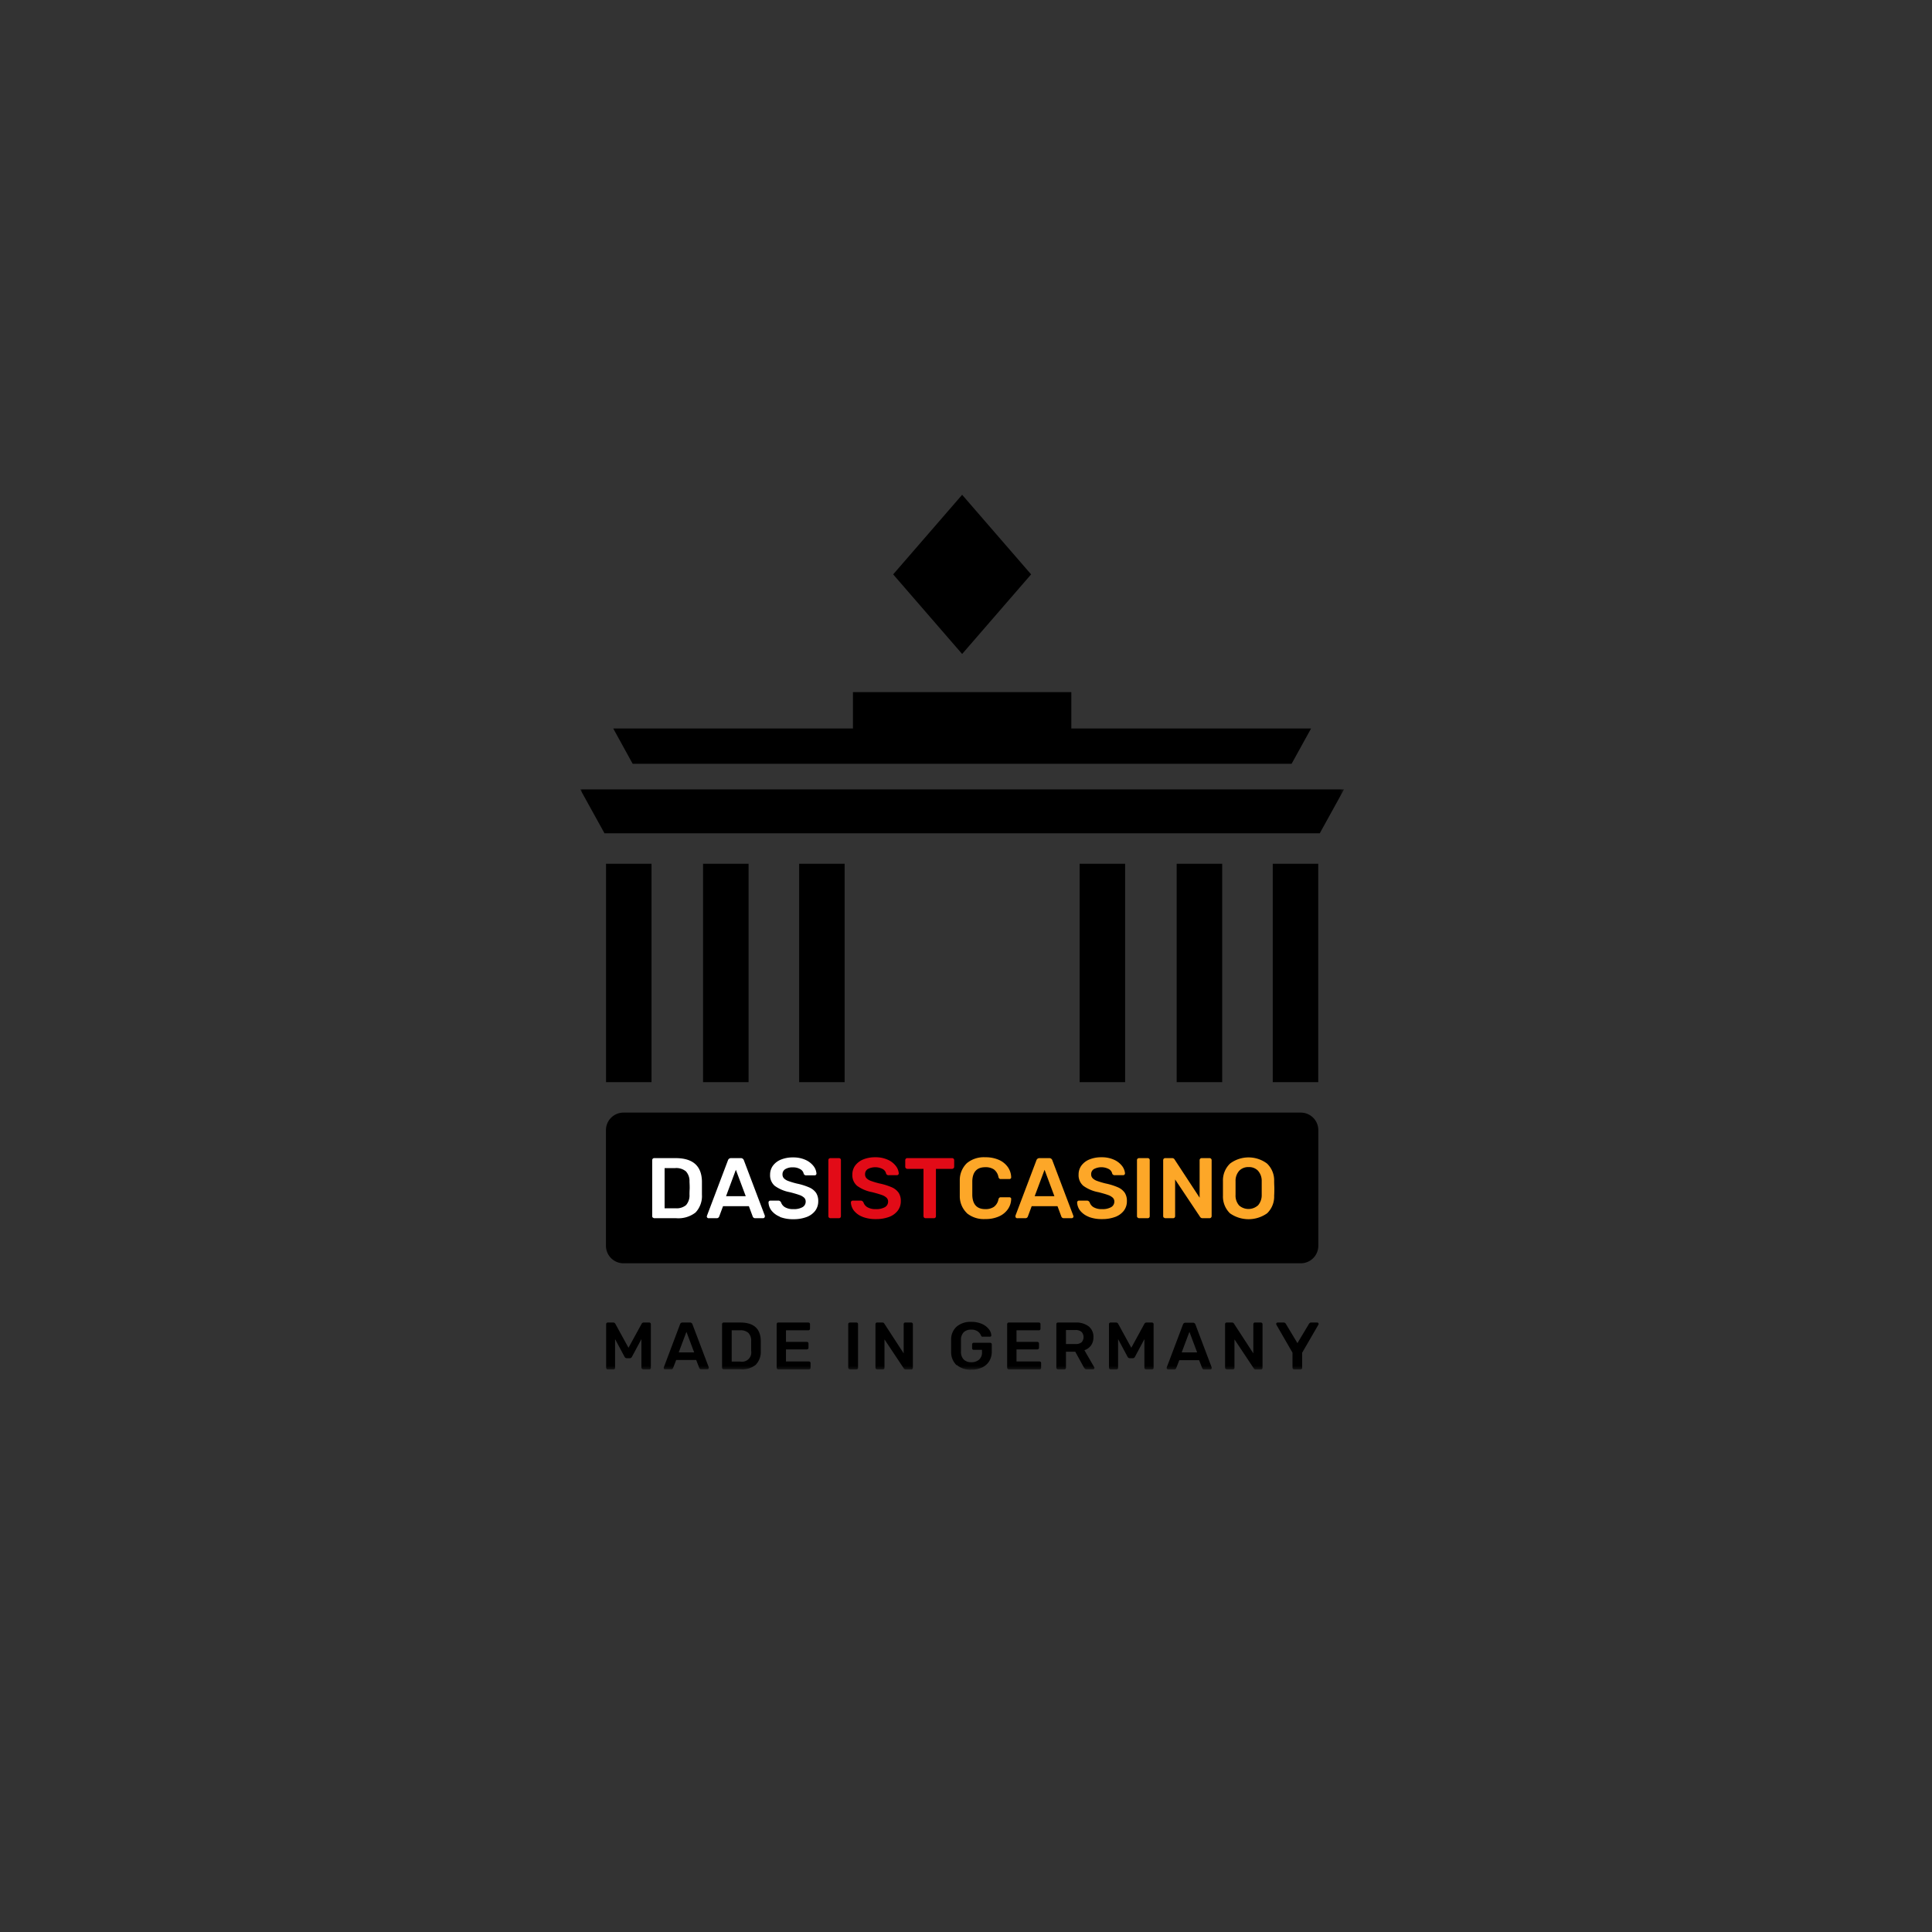 <svg id="Layer_1" data-name="Layer 1" xmlns="http://www.w3.org/2000/svg" xmlns:xlink="http://www.w3.org/1999/xlink" viewBox="0 0 500 500"><rect x="0" y="0" width="500" height="500" fill="#333333" stroke="none"/><defs><style>.cls-1,.cls-4{fill:#fff;}.cls-1,.cls-2,.cls-5,.cls-6{fill-rule:evenodd;}.cls-3{mask:url(#mask);}.cls-5{fill:#e20b17;}.cls-6{fill:#fda728;}</style><mask id="mask" x="150.17" y="128.05" width="197.67" height="226.5" maskUnits="userSpaceOnUse"><g id="mask-2"><polygon id="path-1" class="cls-1" points="150.16 354.56 347.83 354.56 347.83 128.05 150.16 128.05 150.16 354.56"/></g></mask></defs><title>188_500x500_white</title><g id="Page-1"><polygon id="Fill-1" class="cls-2" points="249 128.05 231.15 148.65 249 169.25 266.85 148.65 249 128.05"/><g id="Group-39"><path id="Fill-2" class="cls-2" d="M336.6,326.94H161.4a4.54,4.54,0,0,1-4.58-4.5v-30a4.54,4.54,0,0,1,4.58-4.5H336.6a4.54,4.54,0,0,1,4.58,4.5v30a4.54,4.54,0,0,1-4.58,4.5"/><polygon id="Fill-4" points="277.26 188.54 277.26 179.12 220.74 179.12 220.74 188.54 158.71 188.54 163.73 197.66 334.27 197.66 339.3 188.54 277.26 188.54"/><g class="cls-3"><polygon id="Fill-6" points="156.84 280.06 168.61 280.06 168.61 223.54 156.84 223.54 156.84 280.06"/></g><g class="cls-3"><polygon id="Fill-8" points="206.82 280.06 218.59 280.06 218.59 223.54 206.82 223.54 206.82 280.06"/></g><g class="cls-3"><polygon id="Fill-9" points="181.95 280.06 193.73 280.06 193.73 223.54 181.95 223.54 181.95 280.06"/></g><g class="cls-3"><polygon id="Fill-10" points="279.41 280.06 291.18 280.06 291.18 223.54 279.41 223.54 279.41 280.06"/></g><g class="cls-3"><polygon id="Fill-11" points="329.39 280.06 341.16 280.06 341.16 223.54 329.39 223.54 329.39 280.06"/></g><g class="cls-3"><polygon id="Fill-12" points="304.52 280.06 316.3 280.06 316.3 223.54 304.52 223.54 304.52 280.06"/></g><g class="cls-3"><polygon id="Fill-13" points="341.56 215.65 156.44 215.65 150.16 204.29 347.83 204.29 341.56 215.65"/></g><g class="cls-3"><path id="Fill-14" class="cls-4" d="M174.85,312.7a3.74,3.74,0,0,0,2.71-.83,3.83,3.83,0,0,0,.88-2.73c0-.89.05-1.44.05-1.67s0-.78-.05-1.64a3.71,3.71,0,0,0-.92-2.68,3.89,3.89,0,0,0-2.78-.85H172v10.4Zm-5.9,2.42a.51.51,0,0,1-.16-.38V300.27a.57.57,0,0,1,.15-.4.51.51,0,0,1,.39-.15h5.52q6.68,0,6.81,6c0,.86,0,1.44,0,1.74s0,.85,0,1.71A6.19,6.19,0,0,1,180,313.8a7.24,7.24,0,0,1-5,1.47h-5.63A.52.52,0,0,1,169,315.12Z"/></g><g class="cls-3"><path id="Fill-15" class="cls-4" d="M187.9,309.58H193l-2.56-6.84Zm-4.84,5.56a.45.45,0,0,1-.14-.33l.05-.2,5.43-14.34a.81.81,0,0,1,.81-.55h2.49a.81.81,0,0,1,.81.55l5.43,14.34,0,.2a.45.45,0,0,1-.14.33.48.48,0,0,1-.33.13h-2a.66.66,0,0,1-.66-.42l-1-2.69h-6.69l-1,2.69a.66.66,0,0,1-.66.42h-2A.45.45,0,0,1,183.06,315.14Z"/></g><g class="cls-3"><path id="Fill-16" class="cls-4" d="M201.87,314.9a5.31,5.31,0,0,1-2.19-1.58,3.68,3.68,0,0,1-.79-2.14.47.47,0,0,1,.13-.32.48.48,0,0,1,.34-.14h2.06a.66.66,0,0,1,.41.11,1.25,1.25,0,0,1,.29.31,2.32,2.32,0,0,0,1,1.27,4.11,4.11,0,0,0,2.21.51,4.47,4.47,0,0,0,2.38-.52,1.62,1.62,0,0,0,.8-1.44,1.35,1.35,0,0,0-.4-1,3.46,3.46,0,0,0-1.24-.7c-.55-.2-1.36-.44-2.45-.72a9.66,9.66,0,0,1-3.91-1.64A3.59,3.59,0,0,1,199.3,304a3.88,3.88,0,0,1,.72-2.3,4.83,4.83,0,0,1,2.07-1.59,8,8,0,0,1,3.13-.57,7.6,7.6,0,0,1,3.25.64,5.43,5.43,0,0,1,2.08,1.61,3.58,3.58,0,0,1,.75,1.92.46.46,0,0,1-.47.47h-2.15a.67.67,0,0,1-.68-.4,1.72,1.72,0,0,0-.88-1.19,3.53,3.53,0,0,0-1.9-.48,3.57,3.57,0,0,0-2,.47,1.53,1.53,0,0,0-.71,1.36,1.44,1.44,0,0,0,.36,1,3,3,0,0,0,1.13.7,21.27,21.27,0,0,0,2.24.67,16.07,16.07,0,0,1,3.2,1,4.23,4.23,0,0,1,1.76,1.4,3.87,3.87,0,0,1,.56,2.16,4.06,4.06,0,0,1-.8,2.5,5,5,0,0,1-2.26,1.61,9.51,9.51,0,0,1-3.38.55,9.33,9.33,0,0,1-3.49-.59"/></g><g class="cls-3"><path id="Fill-17" class="cls-5" d="M214.54,315.12a.51.51,0,0,1-.16-.38V300.25a.5.5,0,0,1,.16-.39.56.56,0,0,1,.38-.14h2.17a.57.57,0,0,1,.4.14.52.52,0,0,1,.14.39v14.49a.53.53,0,0,1-.14.38.54.54,0,0,1-.4.15h-2.17a.52.52,0,0,1-.38-.15"/></g><g class="cls-3"><path id="Fill-18" class="cls-5" d="M223.2,314.9a5.28,5.28,0,0,1-2.2-1.58,3.75,3.75,0,0,1-.79-2.14.49.49,0,0,1,.14-.32.46.46,0,0,1,.34-.14h2.06a.63.63,0,0,1,.4.11,1.11,1.11,0,0,1,.3.31,2.28,2.28,0,0,0,1,1.27,4.07,4.07,0,0,0,2.2.51,4.51,4.51,0,0,0,2.39-.52,1.64,1.64,0,0,0,.8-1.44,1.36,1.36,0,0,0-.41-1,3.49,3.49,0,0,0-1.23-.7c-.55-.2-1.37-.44-2.45-.72a9.71,9.71,0,0,1-3.92-1.64,3.59,3.59,0,0,1-1.24-2.94,3.88,3.88,0,0,1,.72-2.3,5,5,0,0,1,2.07-1.59,8,8,0,0,1,3.13-.57,7.54,7.54,0,0,1,3.25.64,5.36,5.36,0,0,1,2.08,1.61,3.52,3.52,0,0,1,.76,1.92.49.49,0,0,1-.14.33.46.46,0,0,1-.34.14H230a.66.66,0,0,1-.67-.4,1.74,1.74,0,0,0-.89-1.19,4.14,4.14,0,0,0-3.85,0,1.51,1.51,0,0,0-.71,1.36,1.44,1.44,0,0,0,.36,1,3,3,0,0,0,1.13.7,20.55,20.55,0,0,0,2.24.67,16.07,16.07,0,0,1,3.2,1,4.2,4.2,0,0,1,1.75,1.4,3.79,3.79,0,0,1,.57,2.16,4,4,0,0,1-.81,2.5,5,5,0,0,1-2.26,1.61,9.47,9.47,0,0,1-3.38.55,9.24,9.24,0,0,1-3.48-.59"/></g><g class="cls-3"><path id="Fill-19" class="cls-5" d="M239.16,315.12a.55.55,0,0,1-.16-.38V302.5h-4.18a.53.53,0,0,1-.38-.16.52.52,0,0,1-.16-.4v-1.67a.57.57,0,0,1,.15-.4.51.51,0,0,1,.39-.15h11.56a.55.55,0,0,1,.4.15.54.54,0,0,1,.16.4v1.67a.52.52,0,0,1-.16.4.56.56,0,0,1-.4.16h-4.16v12.24a.51.51,0,0,1-.55.53h-2.12a.56.56,0,0,1-.39-.15"/></g><g class="cls-3"><path id="Fill-20" class="cls-6" d="M250.21,313.93a6.07,6.07,0,0,1-1.82-4.46c0-.4,0-1.05,0-2s0-1.59,0-2a6.1,6.1,0,0,1,1.83-4.44A6.88,6.88,0,0,1,255,299.5a8.41,8.41,0,0,1,3.5.67,5.56,5.56,0,0,1,2.32,1.86,4.76,4.76,0,0,1,.87,2.64v.05a.37.37,0,0,1-.15.3.47.47,0,0,1-.32.12h-2.2a.58.58,0,0,1-.4-.12.94.94,0,0,1-.23-.44,3.16,3.16,0,0,0-1.18-1.94,3.83,3.83,0,0,0-2.21-.57q-3.24,0-3.37,3.56c0,.4,0,1,0,1.84s0,1.46,0,1.89q.14,3.56,3.37,3.56a3.86,3.86,0,0,0,2.2-.57,3.1,3.1,0,0,0,1.19-1.94.94.94,0,0,1,.23-.44.58.58,0,0,1,.4-.12h2.2a.56.56,0,0,1,.35.13.36.36,0,0,1,.12.34,4.73,4.73,0,0,1-.87,2.64,5.49,5.49,0,0,1-2.32,1.86,8.41,8.41,0,0,1-3.5.67,6.91,6.91,0,0,1-4.83-1.56"/></g><g class="cls-3"><path id="Fill-21" class="cls-6" d="M267.77,309.58h5.11l-2.55-6.84Zm-4.84,5.56a.44.44,0,0,1-.13-.33l0-.2,5.43-14.34a.81.81,0,0,1,.81-.55h2.49a.81.81,0,0,1,.81.55l5.43,14.34.05.2a.43.43,0,0,1-.15.33.48.48,0,0,1-.33.13h-2a.66.66,0,0,1-.66-.42l-1-2.69H267l-1,2.69a.66.66,0,0,1-.66.42h-2A.45.45,0,0,1,262.93,315.14Z"/></g><g class="cls-3"><path id="Fill-22" class="cls-6" d="M281.75,314.9a5.28,5.28,0,0,1-2.2-1.58,3.68,3.68,0,0,1-.79-2.14.49.49,0,0,1,.14-.32.46.46,0,0,1,.34-.14h2.05a.66.66,0,0,1,.41.11,1.09,1.09,0,0,1,.29.31,2.32,2.32,0,0,0,1,1.27,4.11,4.11,0,0,0,2.21.51,4.47,4.47,0,0,0,2.38-.52,1.63,1.63,0,0,0,.81-1.44,1.36,1.36,0,0,0-.41-1,3.49,3.49,0,0,0-1.23-.7q-.82-.3-2.46-.72a9.66,9.66,0,0,1-3.91-1.64,3.59,3.59,0,0,1-1.24-2.94,3.88,3.88,0,0,1,.72-2.3,4.83,4.83,0,0,1,2.07-1.59,8,8,0,0,1,3.13-.57,7.57,7.57,0,0,1,3.25.64,5.43,5.43,0,0,1,2.08,1.61,3.6,3.6,0,0,1,.76,1.92.49.49,0,0,1-.14.33.46.46,0,0,1-.34.14h-2.15a.67.67,0,0,1-.68-.4,1.72,1.72,0,0,0-.88-1.19,4.14,4.14,0,0,0-3.85,0,1.51,1.51,0,0,0-.72,1.36,1.41,1.41,0,0,0,.37,1,3,3,0,0,0,1.13.7,20.55,20.55,0,0,0,2.24.67,16.28,16.28,0,0,1,3.2,1,4.2,4.2,0,0,1,1.75,1.4,3.87,3.87,0,0,1,.56,2.16,4,4,0,0,1-.8,2.5,5,5,0,0,1-2.26,1.61,9.47,9.47,0,0,1-3.38.55,9.24,9.24,0,0,1-3.48-.59"/></g><g class="cls-3"><path id="Fill-23" class="cls-6" d="M294.41,315.12a.51.51,0,0,1-.16-.38V300.25a.5.5,0,0,1,.16-.39.56.56,0,0,1,.38-.14H297a.57.57,0,0,1,.4.14.53.53,0,0,1,.15.39v14.49a.51.51,0,0,1-.55.53h-2.17a.52.52,0,0,1-.38-.15"/></g><g class="cls-3"><path id="Fill-24" class="cls-6" d="M301.19,315.12a.55.55,0,0,1-.16-.38V300.27a.57.57,0,0,1,.15-.4.54.54,0,0,1,.4-.15h1.76a.71.71,0,0,1,.66.38l6.46,9.86v-9.69a.57.57,0,0,1,.15-.4.54.54,0,0,1,.4-.15H313a.53.53,0,0,1,.57.55v14.45a.58.58,0,0,1-.16.4.54.54,0,0,1-.39.15h-1.78a.74.74,0,0,1-.68-.37l-6.44-9.65v9.49a.51.51,0,0,1-.55.53h-1.94a.56.56,0,0,1-.39-.15"/></g><g class="cls-3"><path id="Fill-25" class="cls-6" d="M325.53,312a4,4,0,0,0,1-2.73c0-.89,0-1.49,0-1.8s0-.95,0-1.8a3.91,3.91,0,0,0-1-2.73,3.2,3.2,0,0,0-2.37-.9,3.24,3.24,0,0,0-2.4.9,3.86,3.86,0,0,0-1,2.73c0,.43,0,1,0,1.8s0,1.35,0,1.8a3.84,3.84,0,0,0,.94,2.72,3.68,3.68,0,0,0,4.81,0M318.31,314a6.06,6.06,0,0,1-1.81-4.55c0-.43,0-1.06,0-1.89s0-1.48,0-1.91a6,6,0,0,1,1.86-4.54,8,8,0,0,1,9.53,0,6,6,0,0,1,1.86,4.54c0,.86.05,1.49.05,1.91s0,1-.05,1.89a6,6,0,0,1-1.82,4.55,8.33,8.33,0,0,1-9.62,0"/></g><g class="cls-3"><path id="Fill-26" class="cls-2" d="M157,354.26a.41.41,0,0,1-.13-.29V342.71a.44.44,0,0,1,.12-.32.41.41,0,0,1,.31-.12h1.42a.59.59,0,0,1,.53.33l3.4,6.2,3.4-6.2a.59.59,0,0,1,.53-.33H168a.41.41,0,0,1,.44.44V354a.38.38,0,0,1-.12.3.43.43,0,0,1-.32.11h-1.51a.41.41,0,0,1-.3-.12A.4.4,0,0,1,166,354v-7.44l-2.45,4.57a.62.62,0,0,1-.58.38h-.74a.68.68,0,0,1-.6-.38l-2.45-4.57V354a.39.39,0,0,1-.11.29.41.41,0,0,1-.31.12h-1.51a.41.41,0,0,1-.3-.12"/></g><g class="cls-3"><path id="Fill-27" class="cls-2" d="M175.65,350h4l-2-5.32Zm-3.77,4.33a.35.35,0,0,1-.1-.26l0-.16L176,342.71a.62.62,0,0,1,.63-.44h1.94a.64.64,0,0,1,.63.44l4.23,11.15,0,.16a.36.36,0,0,1-.11.26.37.37,0,0,1-.26.1h-1.57a.52.52,0,0,1-.51-.33l-.81-2.09H175l-.81,2.09a.5.5,0,0,1-.51.33h-1.57A.35.35,0,0,1,171.88,354.28Z"/></g><g class="cls-3"><path id="Fill-28" class="cls-2" d="M191.6,352.38a2.4,2.4,0,0,0,2.8-2.77c0-.69,0-1.13,0-1.3s0-.61,0-1.28a2.85,2.85,0,0,0-.72-2.08,3,3,0,0,0-2.17-.67h-2.15v8.1ZM187,354.26a.37.37,0,0,1-.13-.29V342.71a.44.44,0,0,1,.12-.32.38.38,0,0,1,.3-.12h4.3q5.19,0,5.3,4.71c0,.67,0,1.12,0,1.35s0,.66,0,1.33a4.8,4.8,0,0,1-1.33,3.57,5.59,5.59,0,0,1-3.88,1.15H187.3A.4.4,0,0,1,187,354.26Z"/></g><g class="cls-3"><path id="Fill-29" class="cls-2" d="M201.14,354.26A.4.4,0,0,1,201,354V342.71a.48.48,0,0,1,.11-.32.41.41,0,0,1,.31-.12h7.77a.41.41,0,0,1,.31.12.41.41,0,0,1,.13.32v1.15a.39.39,0,0,1-.13.31.45.45,0,0,1-.31.11h-5.78v3h5.39a.45.45,0,0,1,.32.12.41.41,0,0,1,.12.31v1.09a.38.38,0,0,1-.12.3.45.45,0,0,1-.32.12h-5.39v3.13h5.92a.45.45,0,0,1,.32.11.38.38,0,0,1,.12.3V354a.38.38,0,0,1-.12.3.45.45,0,0,1-.32.11h-7.91a.44.44,0,0,1-.3-.12"/></g><g class="cls-3"><path id="Fill-30" class="cls-2" d="M219.65,354.26a.41.41,0,0,1-.13-.29V342.69a.38.38,0,0,1,.13-.3.41.41,0,0,1,.3-.12h1.69a.41.41,0,0,1,.31.12.41.41,0,0,1,.11.3V354a.44.44,0,0,1-.11.29.41.41,0,0,1-.31.12H220a.41.41,0,0,1-.3-.12"/></g><g class="cls-3"><path id="Fill-31" class="cls-2" d="M226.69,354.26a.4.4,0,0,1-.12-.29V342.71a.48.48,0,0,1,.11-.32.41.41,0,0,1,.31-.12h1.37a.54.54,0,0,1,.51.3l5,7.68v-7.54a.48.48,0,0,1,.11-.32.41.41,0,0,1,.31-.12h1.52a.41.41,0,0,1,.31.12.41.41,0,0,1,.13.32V354a.39.39,0,0,1-.13.31.41.41,0,0,1-.3.12h-1.39a.58.58,0,0,1-.53-.29l-5-7.51V354a.41.41,0,0,1-.43.41H227a.41.41,0,0,1-.3-.12"/></g><g class="cls-3"><path id="Fill-32" class="cls-2" d="M247.58,353.33a4.63,4.63,0,0,1-1.43-3.43c0-.33,0-.87,0-1.61s0-1.27,0-1.61a4.42,4.42,0,0,1,1.44-3.36,5.5,5.5,0,0,1,3.77-1.22,6.61,6.61,0,0,1,2.79.54,4.66,4.66,0,0,1,1.77,1.35,2.87,2.87,0,0,1,.63,1.59.35.35,0,0,1-.1.26.39.39,0,0,1-.29.1h-1.84a.41.41,0,0,1-.27-.07.57.57,0,0,1-.16-.22,2.37,2.37,0,0,0-.86-1.09,2.78,2.78,0,0,0-1.67-.45,2.69,2.69,0,0,0-1.93.65,2.72,2.72,0,0,0-.73,2c0,.34,0,.84,0,1.52s0,1.18,0,1.53a2.79,2.79,0,0,0,.74,2.06,2.68,2.68,0,0,0,1.94.67,2.92,2.92,0,0,0,2-.66,2.45,2.45,0,0,0,.76-2v-.54H252a.41.41,0,0,1-.3-.12.4.4,0,0,1-.12-.29v-1a.41.41,0,0,1,.42-.42h4.23a.41.41,0,0,1,.31.12.38.38,0,0,1,.13.3v1.83a4.73,4.73,0,0,1-.65,2.5,4.35,4.35,0,0,1-1.85,1.64,6.45,6.45,0,0,1-2.8.57,5.41,5.41,0,0,1-3.78-1.23"/></g><g class="cls-3"><path id="Fill-33" class="cls-2" d="M260.78,354.26a.41.41,0,0,1-.13-.29V342.71a.44.44,0,0,1,.12-.32.4.4,0,0,1,.31-.12h7.76a.41.41,0,0,1,.44.44v1.15a.41.41,0,0,1-.12.31.48.48,0,0,1-.32.11h-5.77v3h5.38a.44.44,0,0,1,.32.12.41.41,0,0,1,.12.31v1.09a.38.38,0,0,1-.12.3.44.44,0,0,1-.32.12h-5.38v3.13H269a.43.43,0,0,1,.32.11.38.38,0,0,1,.12.3V354a.38.38,0,0,1-.12.3.43.43,0,0,1-.32.11h-7.9a.41.41,0,0,1-.3-.12"/></g><g class="cls-3"><path id="Fill-34" class="cls-2" d="M278.31,347.84a2.39,2.39,0,0,0,1.59-.45,2,2,0,0,0,0-2.7,2.29,2.29,0,0,0-1.59-.48h-2.44v3.63Zm-4.8,6.42a.37.37,0,0,1-.13-.29V342.71a.44.44,0,0,1,.12-.32.4.4,0,0,1,.31-.12h4.56a5.26,5.26,0,0,1,3.39,1,3.41,3.41,0,0,1,1.22,2.8,3.55,3.55,0,0,1-.62,2.12,3.45,3.45,0,0,1-1.72,1.24l2.55,4.41a.36.36,0,0,1,.05.19.33.33,0,0,1-.11.26.37.37,0,0,1-.26.1h-1.62a.68.68,0,0,1-.44-.13,1.32,1.32,0,0,1-.28-.33l-2.25-4.1h-2.41V354a.37.37,0,0,1-.13.29.41.41,0,0,1-.31.12h-1.62A.41.41,0,0,1,273.51,354.26Z"/></g><g class="cls-3"><path id="Fill-35" class="cls-2" d="M287.13,354.26A.4.4,0,0,1,287,354V342.71a.44.44,0,0,1,.12-.32.38.38,0,0,1,.3-.12h1.43a.6.6,0,0,1,.53.33l3.4,6.2,3.39-6.2a.6.6,0,0,1,.53-.33h1.41a.41.41,0,0,1,.44.44V354a.38.38,0,0,1-.12.3.43.43,0,0,1-.32.11h-1.51a.43.43,0,0,1-.43-.41v-7.44l-2.44,4.57a.63.63,0,0,1-.58.38h-.74a.68.68,0,0,1-.6-.38l-2.45-4.57V354a.44.44,0,0,1-.11.29.41.41,0,0,1-.31.12h-1.52a.44.44,0,0,1-.3-.12"/></g><g class="cls-3"><path id="Fill-36" class="cls-2" d="M305.82,350h4l-2-5.32Zm-3.77,4.33a.36.36,0,0,1-.11-.26l0-.16,4.22-11.15a.65.65,0,0,1,.64-.44h1.93a.65.65,0,0,1,.64.44l4.22,11.15,0,.16a.34.34,0,0,1-.12.26.35.35,0,0,1-.25.1h-1.57a.5.5,0,0,1-.51-.33l-.81-2.09H305.2l-.81,2.09a.5.5,0,0,1-.51.33h-1.57A.35.35,0,0,1,302.05,354.28Z"/></g><g class="cls-3"><path id="Fill-37" class="cls-2" d="M317.17,354.26a.4.4,0,0,1-.12-.29V342.71a.48.48,0,0,1,.11-.32.41.41,0,0,1,.31-.12h1.37a.57.57,0,0,1,.52.3l5,7.68v-7.54a.48.48,0,0,1,.11-.32.41.41,0,0,1,.31-.12h1.52a.41.41,0,0,1,.31.12.41.41,0,0,1,.13.32V354a.39.39,0,0,1-.13.31.41.41,0,0,1-.3.12H325a.55.55,0,0,1-.52-.29l-5-7.51V354a.4.4,0,0,1-.12.29.39.39,0,0,1-.3.12h-1.52a.41.41,0,0,1-.3-.12"/></g><g class="cls-3"><path id="Fill-38" class="cls-2" d="M334.62,354.26a.4.4,0,0,1-.12-.29v-3.89l-4.18-7.25a1.83,1.83,0,0,1-.05-.19.32.32,0,0,1,.12-.26.36.36,0,0,1,.25-.11h1.59a.62.62,0,0,1,.54.33l3,5,3-5a.86.86,0,0,1,.21-.22.5.5,0,0,1,.32-.11h1.59a.36.36,0,0,1,.26.11.35.35,0,0,1,.11.26.33.33,0,0,1-.06.19L337,350.08V354a.38.38,0,0,1-.12.3.45.45,0,0,1-.32.11h-1.62a.41.41,0,0,1-.3-.12"/></g></g></g></svg>
